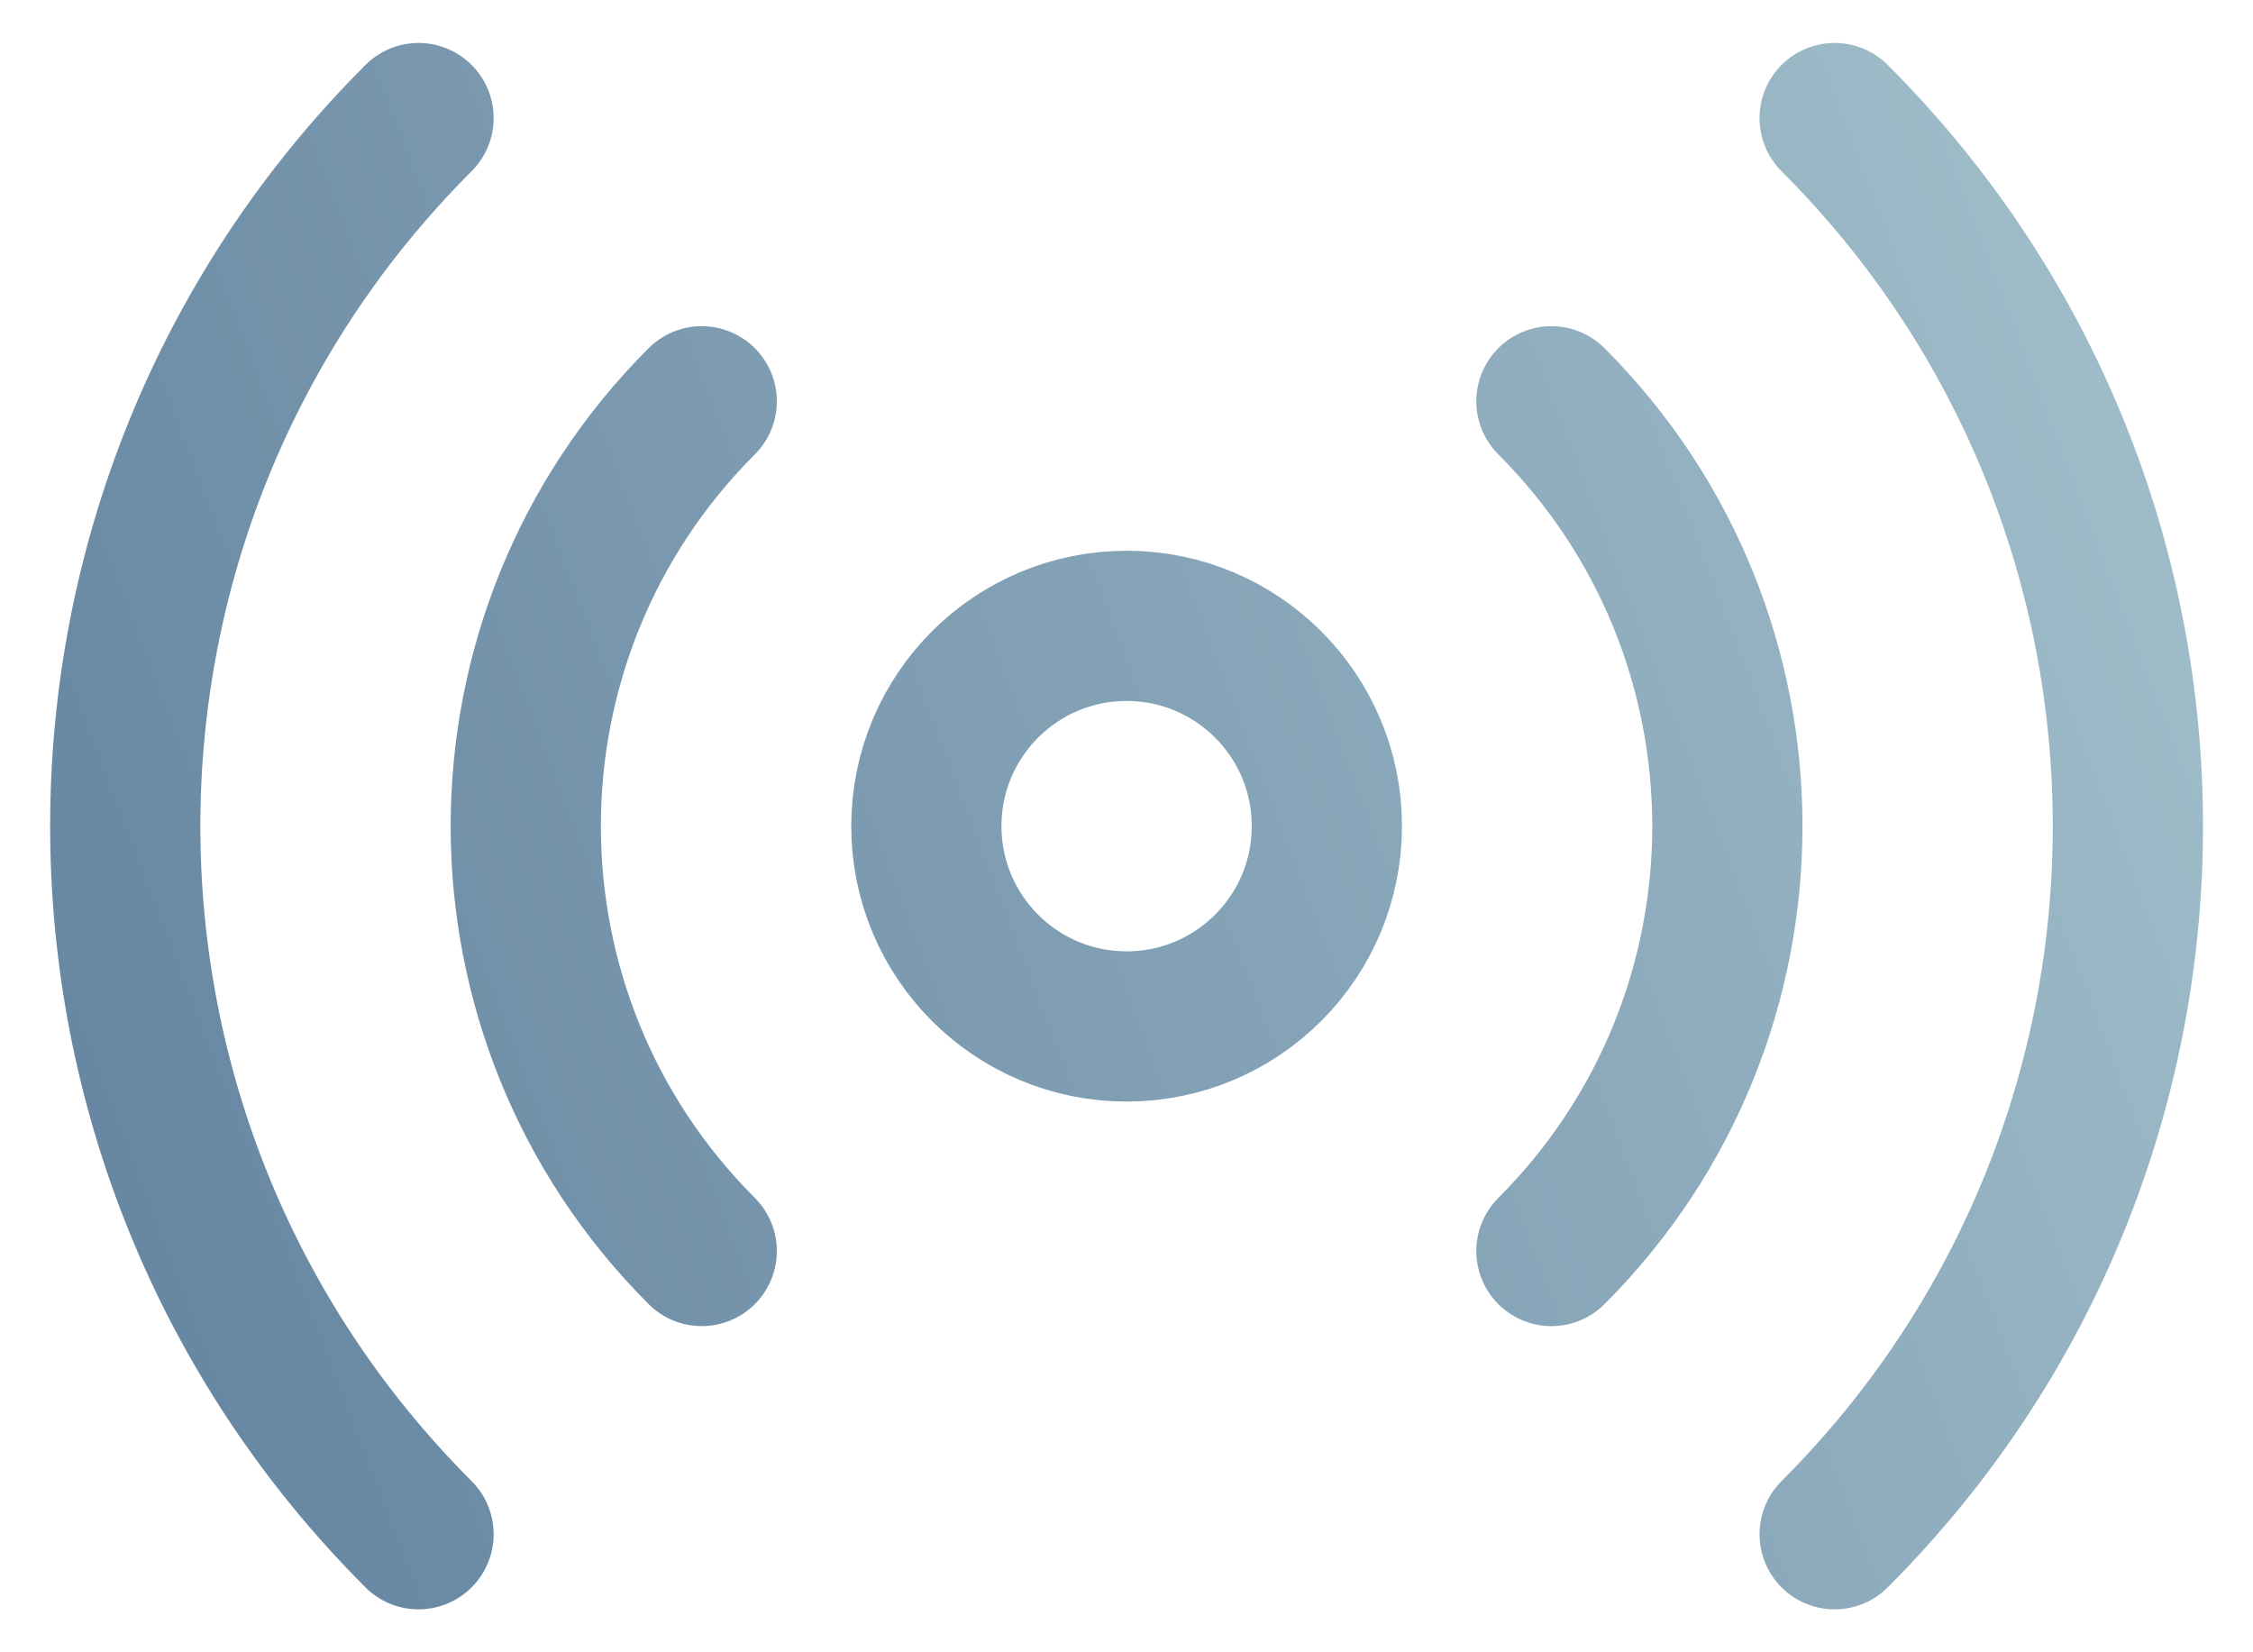 <svg width="30" height="22" viewBox="0 0 30 22" fill="none" xmlns="http://www.w3.org/2000/svg">
<path d="M20.658 5.343C23.782 8.467 23.782 13.533 20.658 16.657M9.344 16.657C6.22 13.533 6.22 8.467 9.344 5.343M5.573 20.428C0.366 15.221 0.366 6.779 5.573 1.572M24.429 1.572C29.636 6.779 29.636 15.221 24.429 20.428M17.668 11C17.668 12.473 16.474 13.667 15.001 13.667C13.528 13.667 12.335 12.473 12.335 11C12.335 9.527 13.528 8.333 15.001 8.333C16.474 8.333 17.668 9.527 17.668 11Z" stroke="url(#paint0_linear_5500_16997)" stroke-width="2" stroke-linecap="round" stroke-linejoin="round"/>
<defs>
<linearGradient id="paint0_linear_5500_16997" x1="28.335" y1="1.572" x2="-1.222" y2="12.867" gradientUnits="userSpaceOnUse">
<stop stop-color="#A1BECA"/>
<stop offset="1" stop-color="#6484A0"/>
</linearGradient>
</defs>
</svg>
